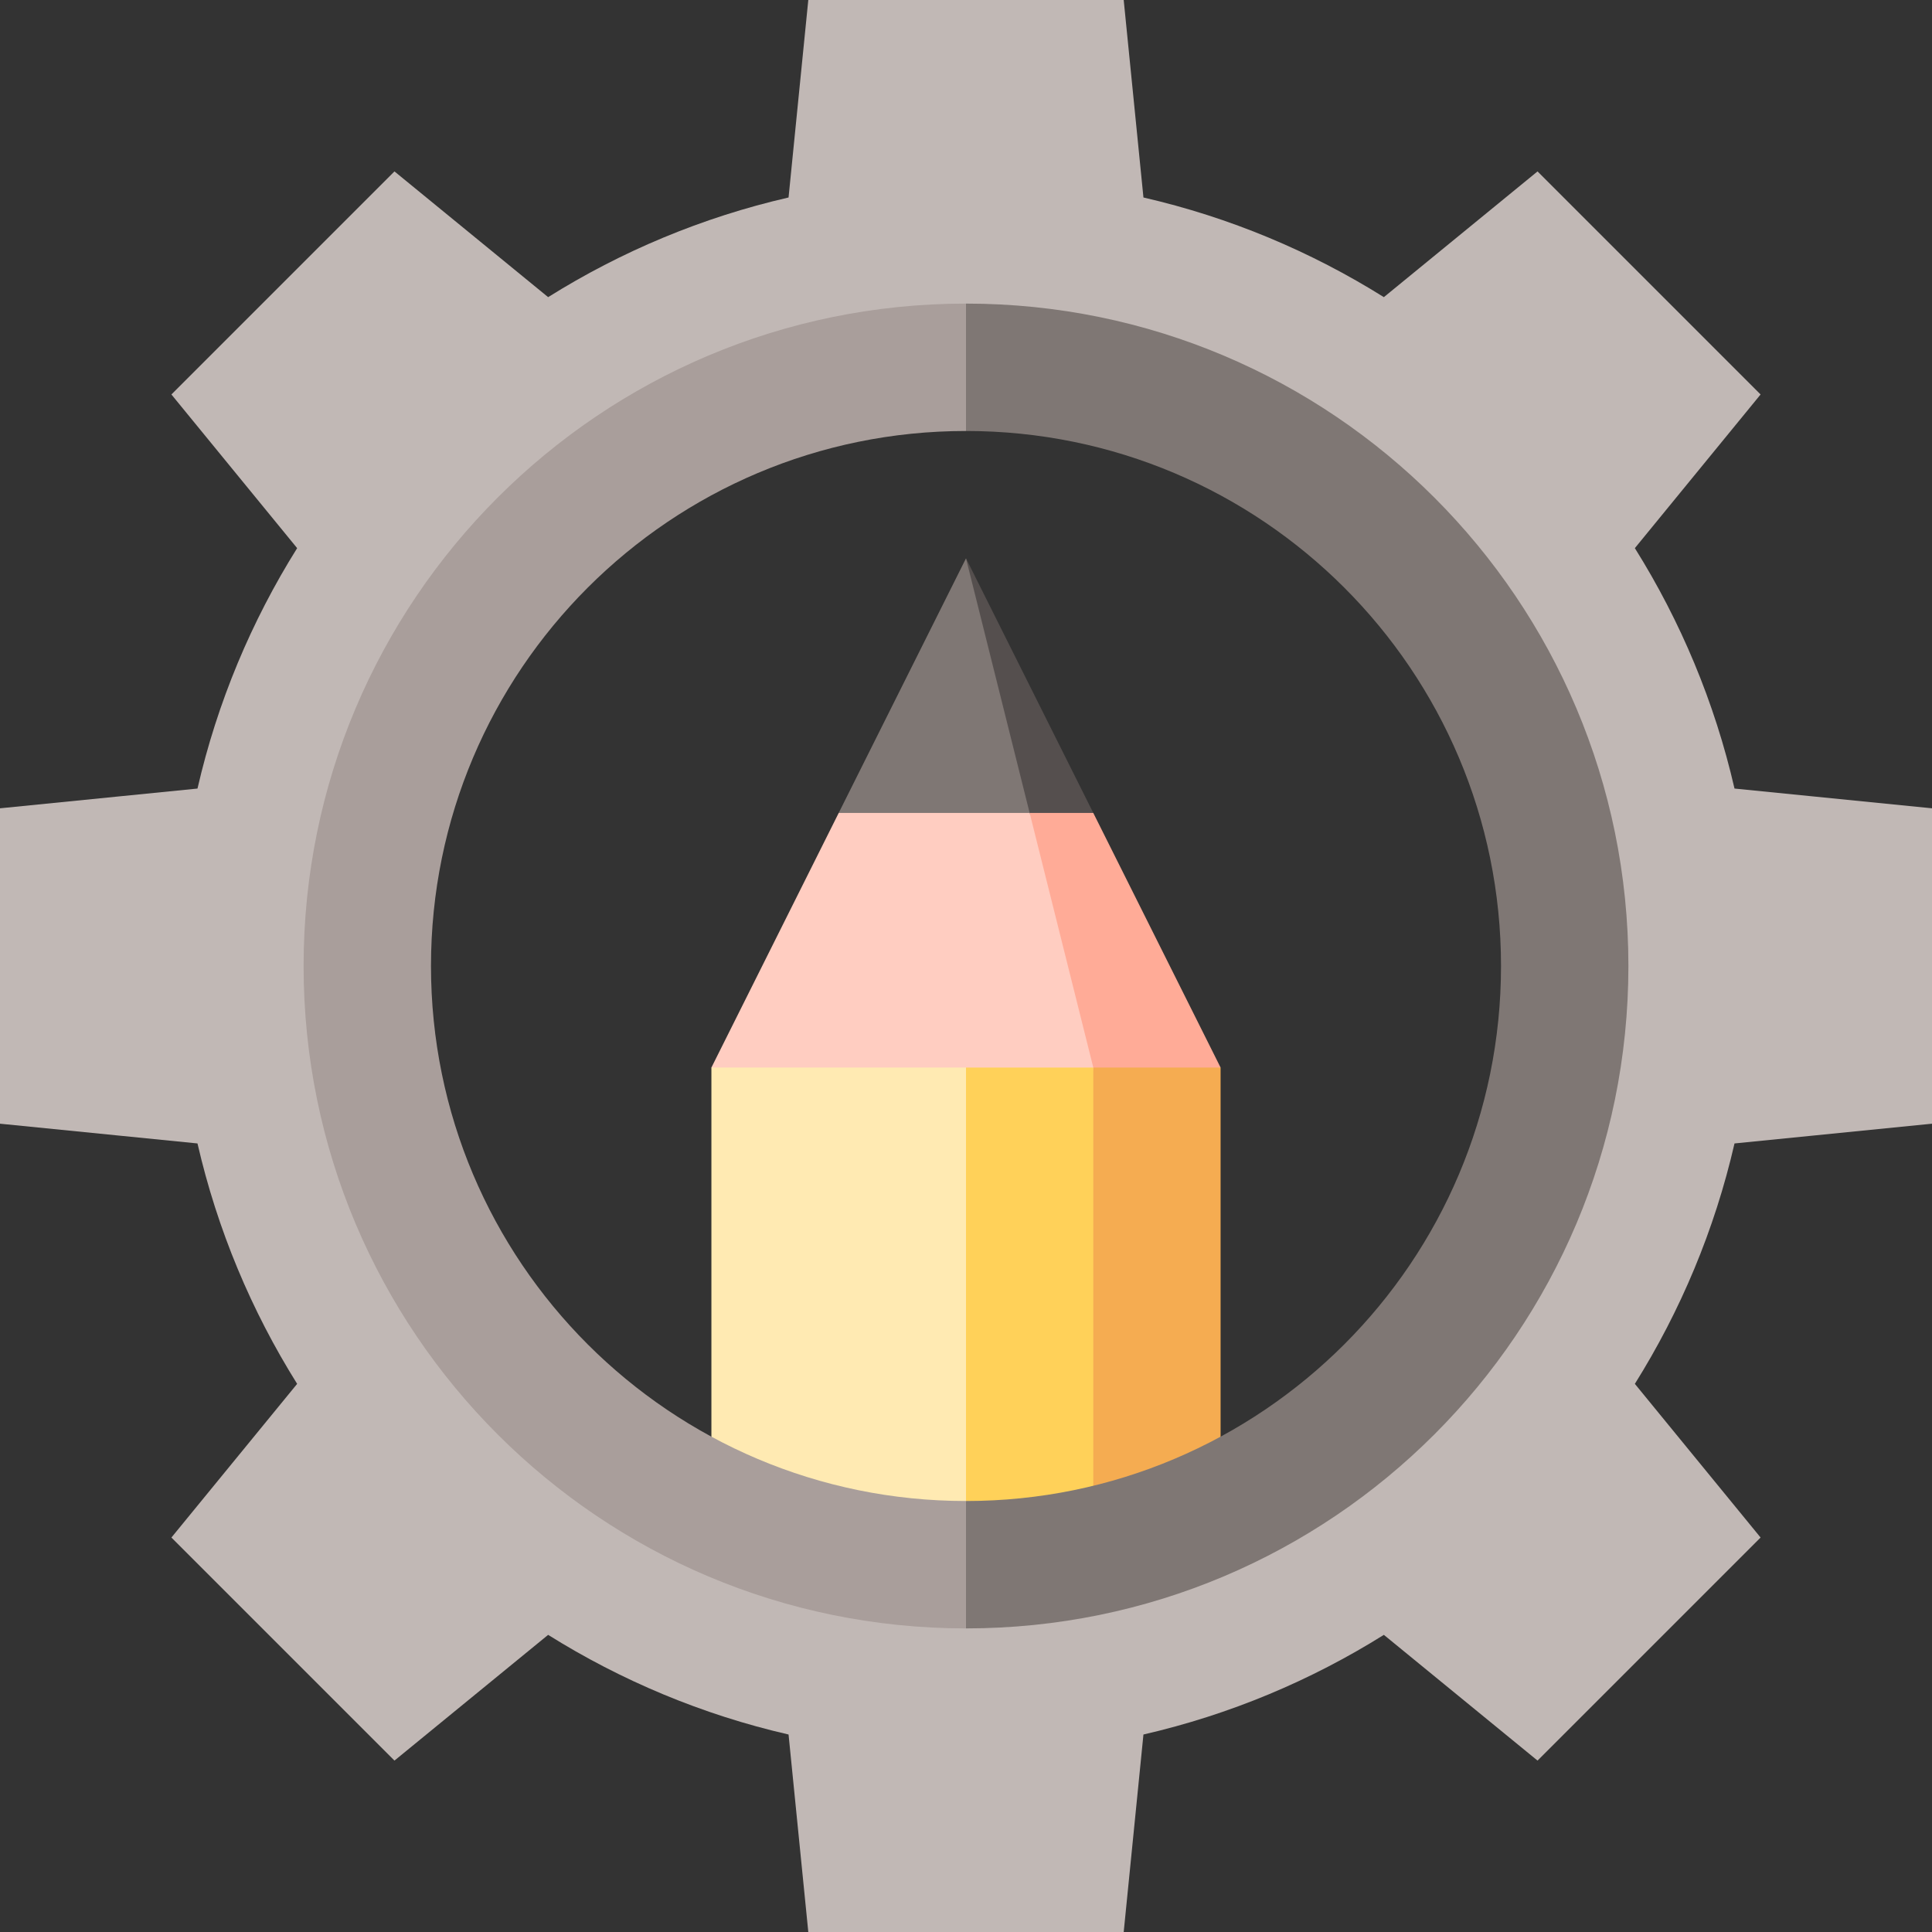 <?xml version="1.0" encoding="UTF-8"?>
<svg xmlns="http://www.w3.org/2000/svg" xmlns:xlink="http://www.w3.org/1999/xlink" version="1.1" id="Layer_1" viewBox="0 0 512 512" xml:space="preserve"><rect x="0" y="0" width="512" height="512" fill="#333333" stroke="none"/> <polygon style="fill:#554F4E;" points="256,249.176 289.735,215.442 256,147.973 "></polygon> <polygon style="fill:#7F7774;" points="222.265,215.442 247.566,249.176 272.868,215.442 256,147.973 "></polygon> <polygon style="fill:#FFAB97;" points="272.868,316.647 323.469,282.912 289.735,215.442 272.868,215.442 "></polygon> <polygon style="fill:#FFCDC1;" points="188.531,282.912 256,354.251 289.735,282.912 272.868,215.442 222.265,215.442 "></polygon> <polygon style="fill:#F5AC51;" points="267.245,431.543 323.469,431.543 323.469,282.912 289.735,282.912 "></polygon> <polygon style="fill:#FFEAB2;" points="188.531,282.912 256,282.912 276.24,316.648 276.24,431.543 188.531,431.543 "></polygon> <rect x="256" y="282.917" style="fill:#FFD159;" width="33.735" height="148.626"></rect> <path style="fill:#C1B8B5;" d="M512,214.207v83.585l-52.337,5.233c-5.266,22.911-14.302,44.37-26.41,63.713l33.319,40.724 l-59.111,59.111l-40.724-33.319c-19.343,12.108-40.802,21.144-63.713,26.41L297.793,512h-83.585l-5.233-52.337 c-22.911-5.266-44.37-14.302-63.713-26.41l-40.724,33.319l-59.111-59.111l33.319-40.724c-12.108-19.343-21.144-40.802-26.41-63.713 L0,297.793v-83.585l52.337-5.233c5.266-22.911,14.302-44.37,26.41-63.713l-33.319-40.724l59.111-59.111l40.724,33.319 c19.343-12.108,40.802-21.144,63.713-26.41L214.207,0h83.585l5.233,52.337c22.911,5.266,44.37,14.302,63.713,26.41l40.724-33.319 l59.111,59.111l-33.319,40.724c12.108,19.343,21.144,40.802,26.41,63.713L512,214.207z M420.29,256 c0-90.739-73.551-164.29-164.29-164.29c-90.729,0-164.29,73.551-164.29,164.29S165.271,420.29,256,420.29 C346.739,420.29,420.29,346.739,420.29,256z"></path> <path style="fill:#7F7774;" d="M256,80.457c96.954,0,175.543,78.589,175.543,175.543S352.954,431.543,256,431.543l-11.253-16.879 L256,397.785c78.308,0,141.785-63.477,141.785-141.785S334.308,114.215,256,114.215l-11.253-16.879L256,80.457z"></path> <path style="fill:#A99E9B;" d="M256,80.457v33.758c-78.308,0-141.785,63.477-141.785,141.785S177.692,397.785,256,397.785v33.758 c-96.942,0-175.543-78.589-175.543-175.543S159.058,80.457,256,80.457z"></path> </svg>
